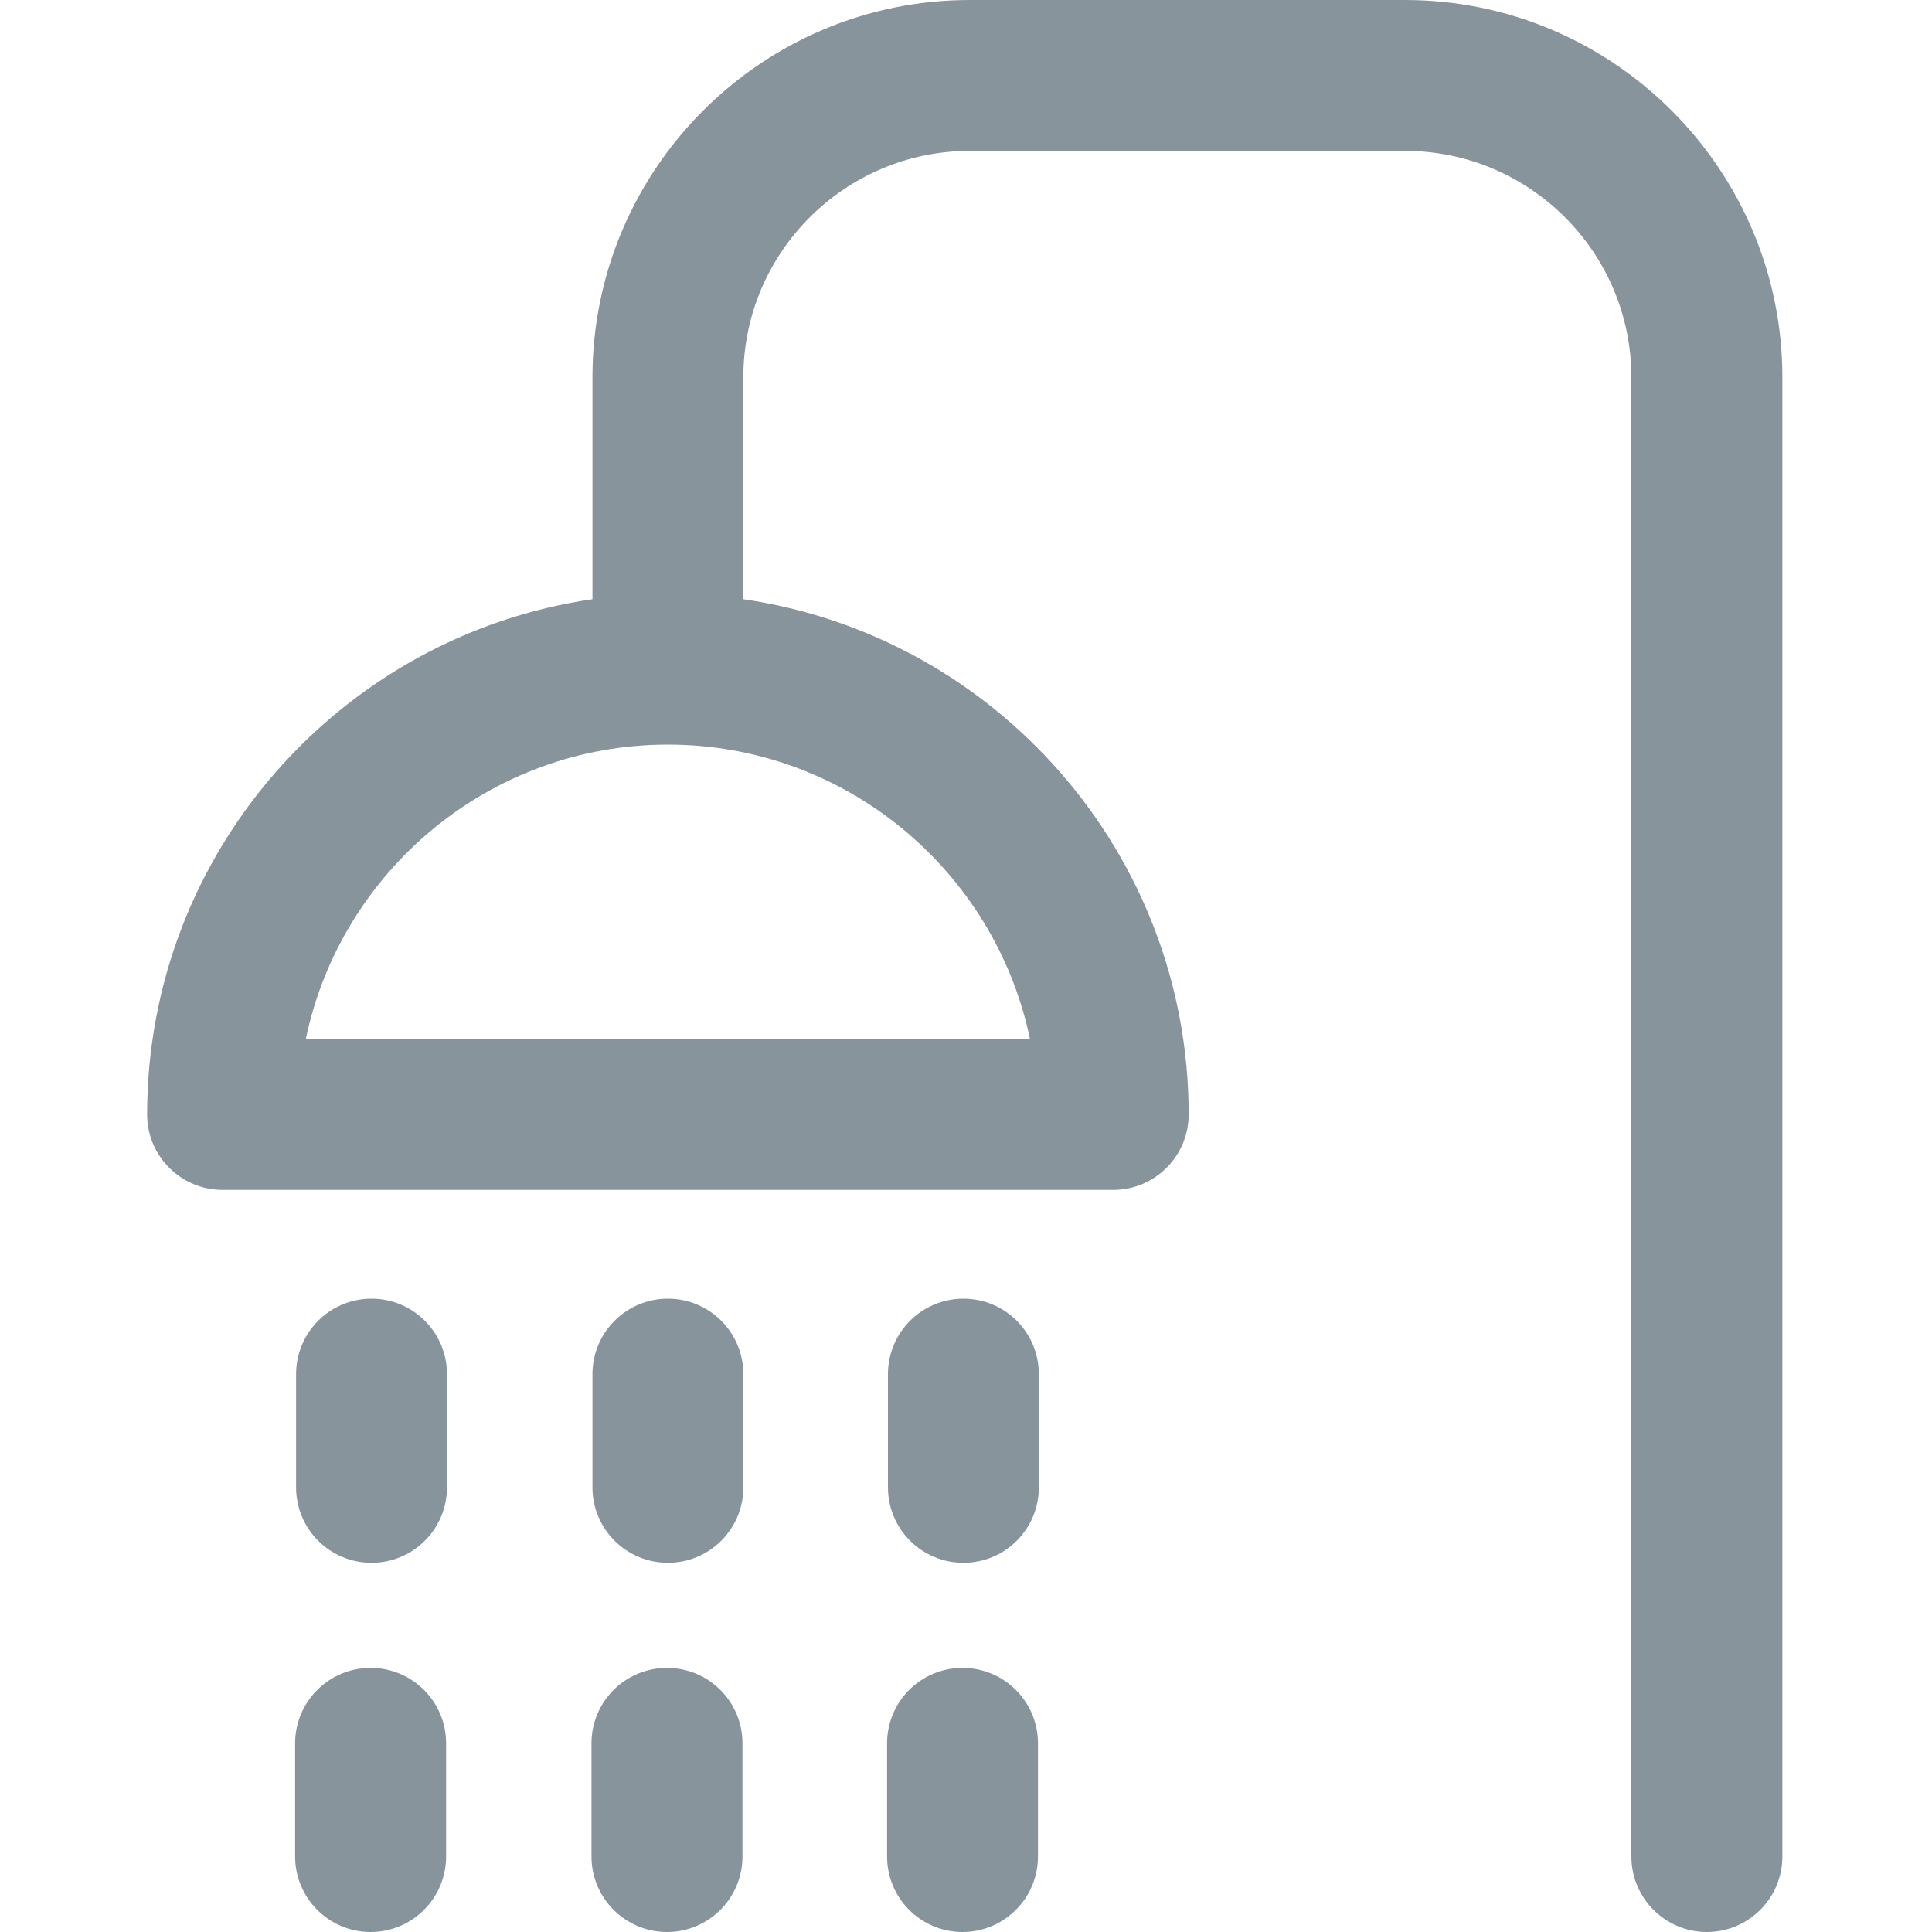 <svg width="20" height="20" viewBox="0 0 20 20" fill="none" xmlns="http://www.w3.org/2000/svg">
<g clip-path="url(#clip0_16_670)">
<path d="M14.544 0H10.039C7.885 0 6.133 1.752 6.133 3.906V6.203C3.529 6.582 1.523 8.829 1.523 11.537C1.523 11.968 1.873 12.318 2.305 12.318H11.523C11.955 12.318 12.305 11.968 12.305 11.537C12.305 8.829 10.299 6.582 7.695 6.203V3.906C7.695 2.614 8.747 1.562 10.039 1.562H14.544C15.837 1.562 16.888 2.614 16.888 3.906V19.219C16.888 19.65 17.238 20 17.669 20C18.101 20 18.451 19.65 18.451 19.219V3.906C18.451 1.752 16.698 0 14.544 0ZM10.662 10.755H3.166C3.528 9.018 5.071 7.708 6.914 7.708C8.757 7.708 10.3 9.018 10.662 10.755ZM7.695 14.225V15.397C7.695 15.829 7.346 16.178 6.914 16.178C6.483 16.178 6.133 15.829 6.133 15.397V14.225C6.133 13.794 6.483 13.444 6.914 13.444C7.346 13.444 7.695 13.794 7.695 14.225ZM7.686 18.047V19.219C7.686 19.65 7.336 20 6.905 20C6.473 20 6.123 19.65 6.123 19.219V18.047C6.123 17.615 6.473 17.266 6.905 17.266C7.336 17.266 7.686 17.615 7.686 18.047ZM4.627 14.225V15.397C4.627 15.829 4.277 16.178 3.846 16.178C3.414 16.178 3.065 15.829 3.065 15.397V14.225C3.065 13.794 3.414 13.444 3.846 13.444C4.277 13.444 4.627 13.794 4.627 14.225ZM4.618 18.047V19.219C4.618 19.65 4.268 20 3.837 20C3.405 20 3.055 19.65 3.055 19.219V18.047C3.055 17.615 3.405 17.266 3.837 17.266C4.268 17.266 4.618 17.615 4.618 18.047ZM10.754 14.225V15.397C10.754 15.829 10.405 16.178 9.973 16.178C9.542 16.178 9.192 15.829 9.192 15.397V14.225C9.192 13.794 9.542 13.444 9.973 13.444C10.405 13.444 10.754 13.794 10.754 14.225ZM10.745 18.047V19.219C10.745 19.65 10.395 20 9.964 20C9.532 20 9.183 19.65 9.183 19.219V18.047C9.183 17.615 9.532 17.266 9.964 17.266C10.395 17.266 10.745 17.615 10.745 18.047Z" fill="#88949B"/>
</g>
<defs>
<clipPath id="clip0_16_670">
<rect width="20" height="20" fill="white"/>
</clipPath>
</defs>
</svg>
